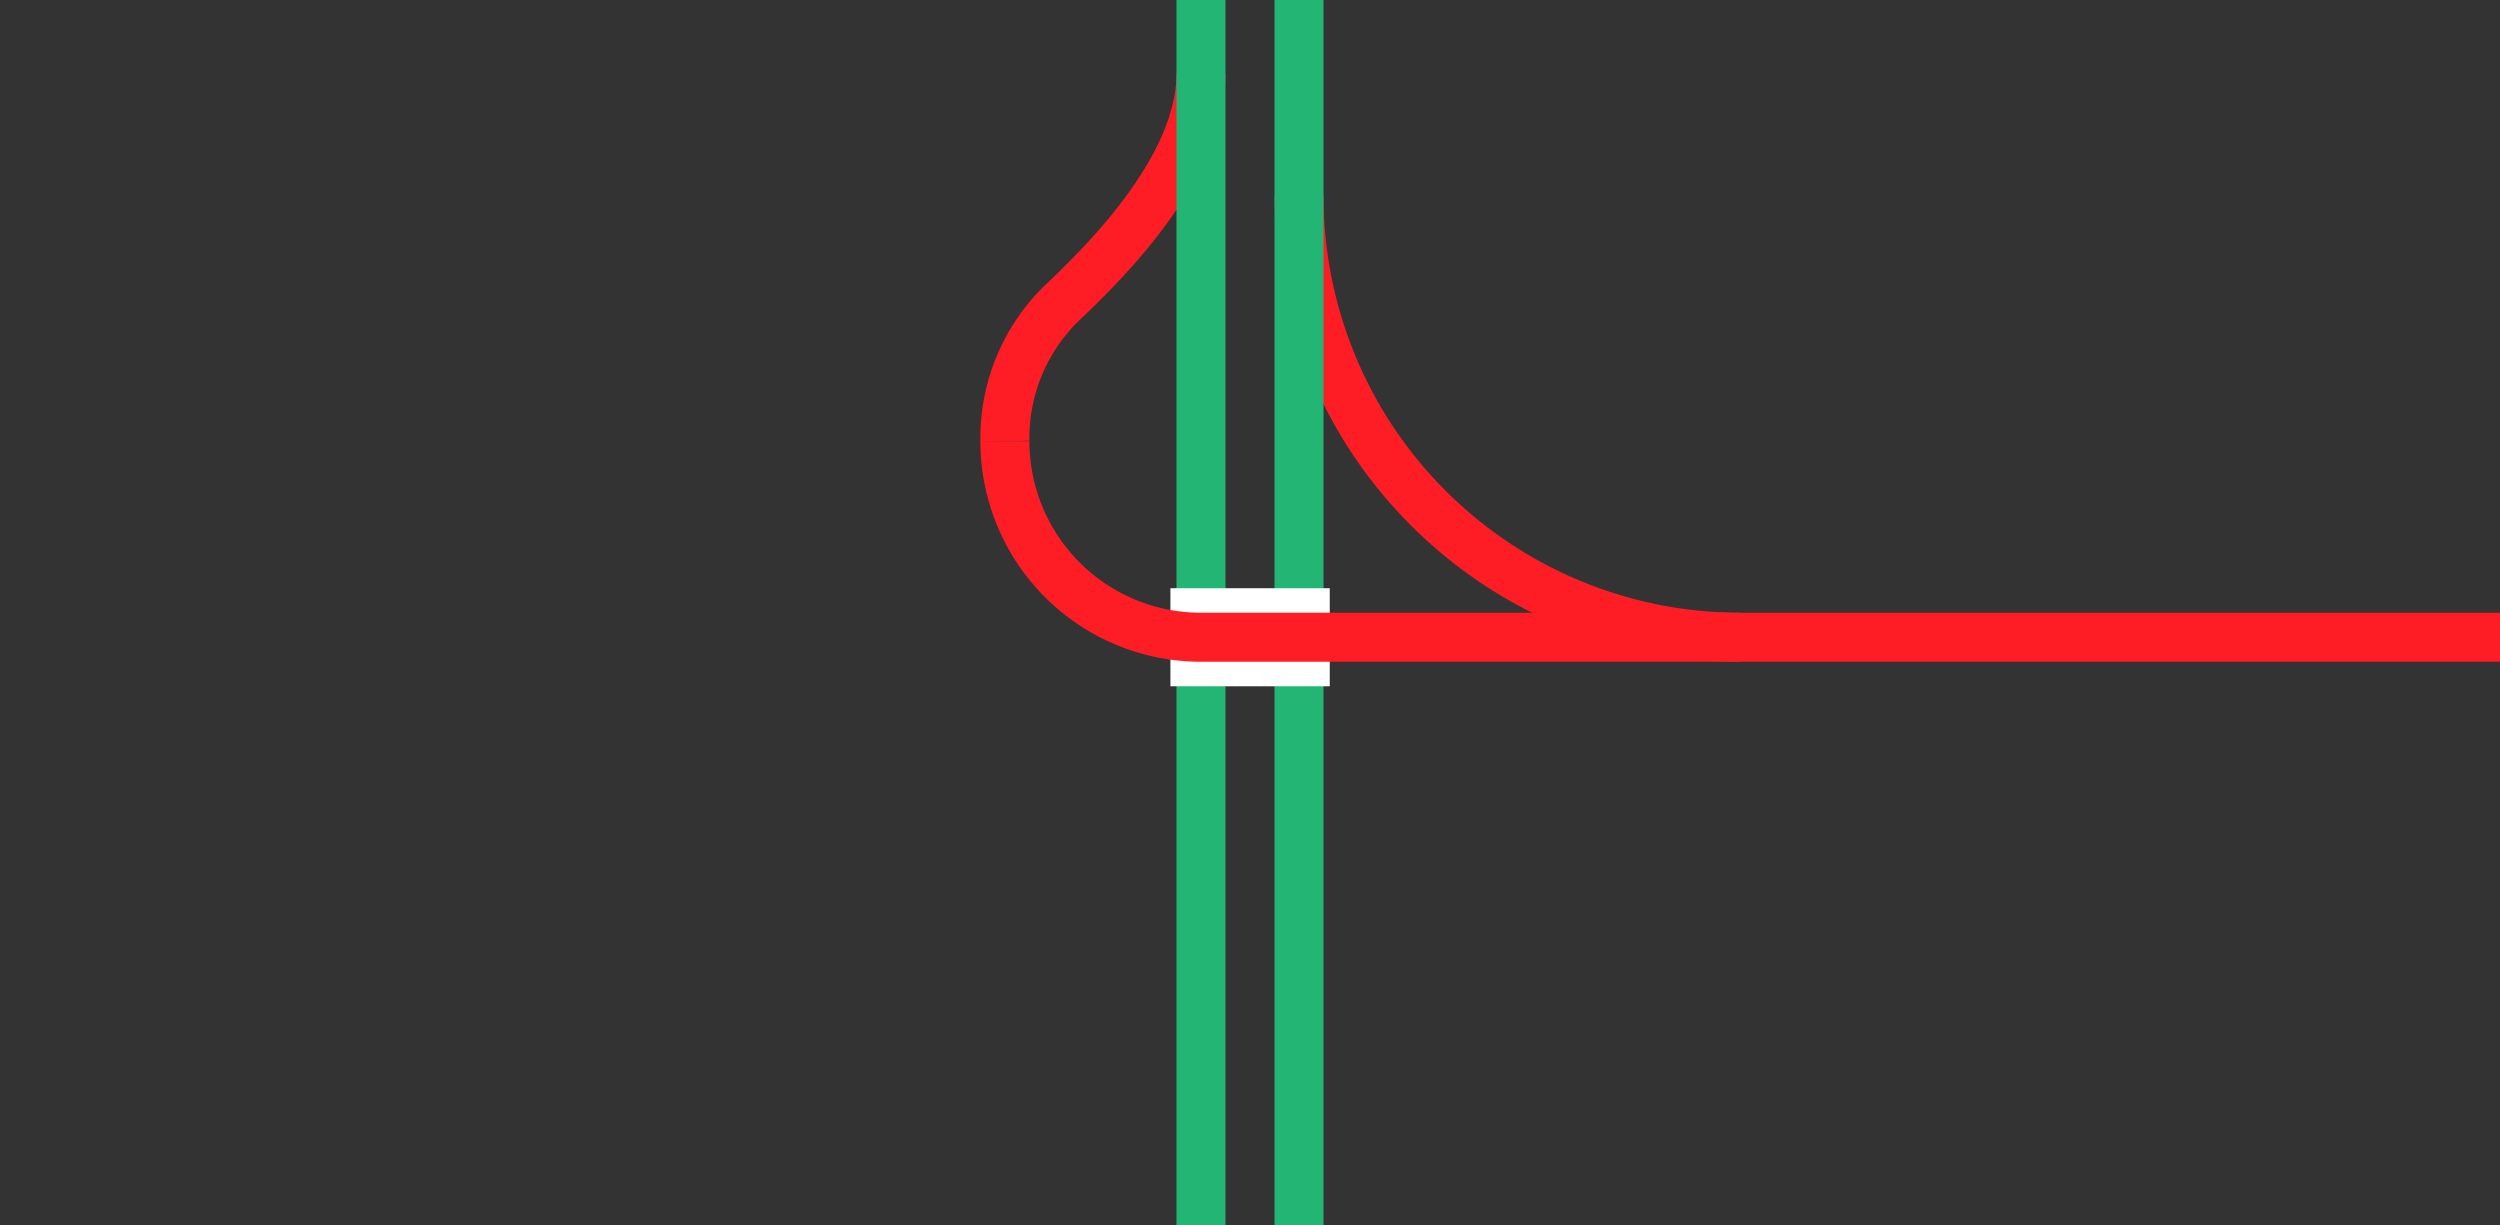 <svg viewBox="0 0 153 75" xmlns="http://www.w3.org/2000/svg"><rect x="0" y="0" width="153" height="75" fill="#333333" stroke="none"/><g fill="none"><g stroke-miterlimit="10"><path d="m61.5 27a11.52 11.52 0 0 1 3.37-8.34c2.26-2.16 8.63-8.16 8.63-14.16" stroke="#ff1d25" stroke-width="3"/><path d="m79.5 12a27 27 0 0 0 27 27" stroke="#ff1d25" stroke-width="3"/><path d="m79.5 0v75" stroke="#22b573" stroke-width="3"/><path d="m73.5 0v75" stroke="#22b573" stroke-width="3"/></g><path d="m0 36.02h3v3h-3z"/><path d="m150 36h3v3h-3z"/><path d="m81.38 39h-9.75" stroke="#fff" stroke-miterlimit="10" stroke-width="6"/><path d="m61.5 27a12 12 0 0 0 12 12h79.5" stroke="#ff1d25" stroke-miterlimit="10" stroke-width="3"/></g></svg>